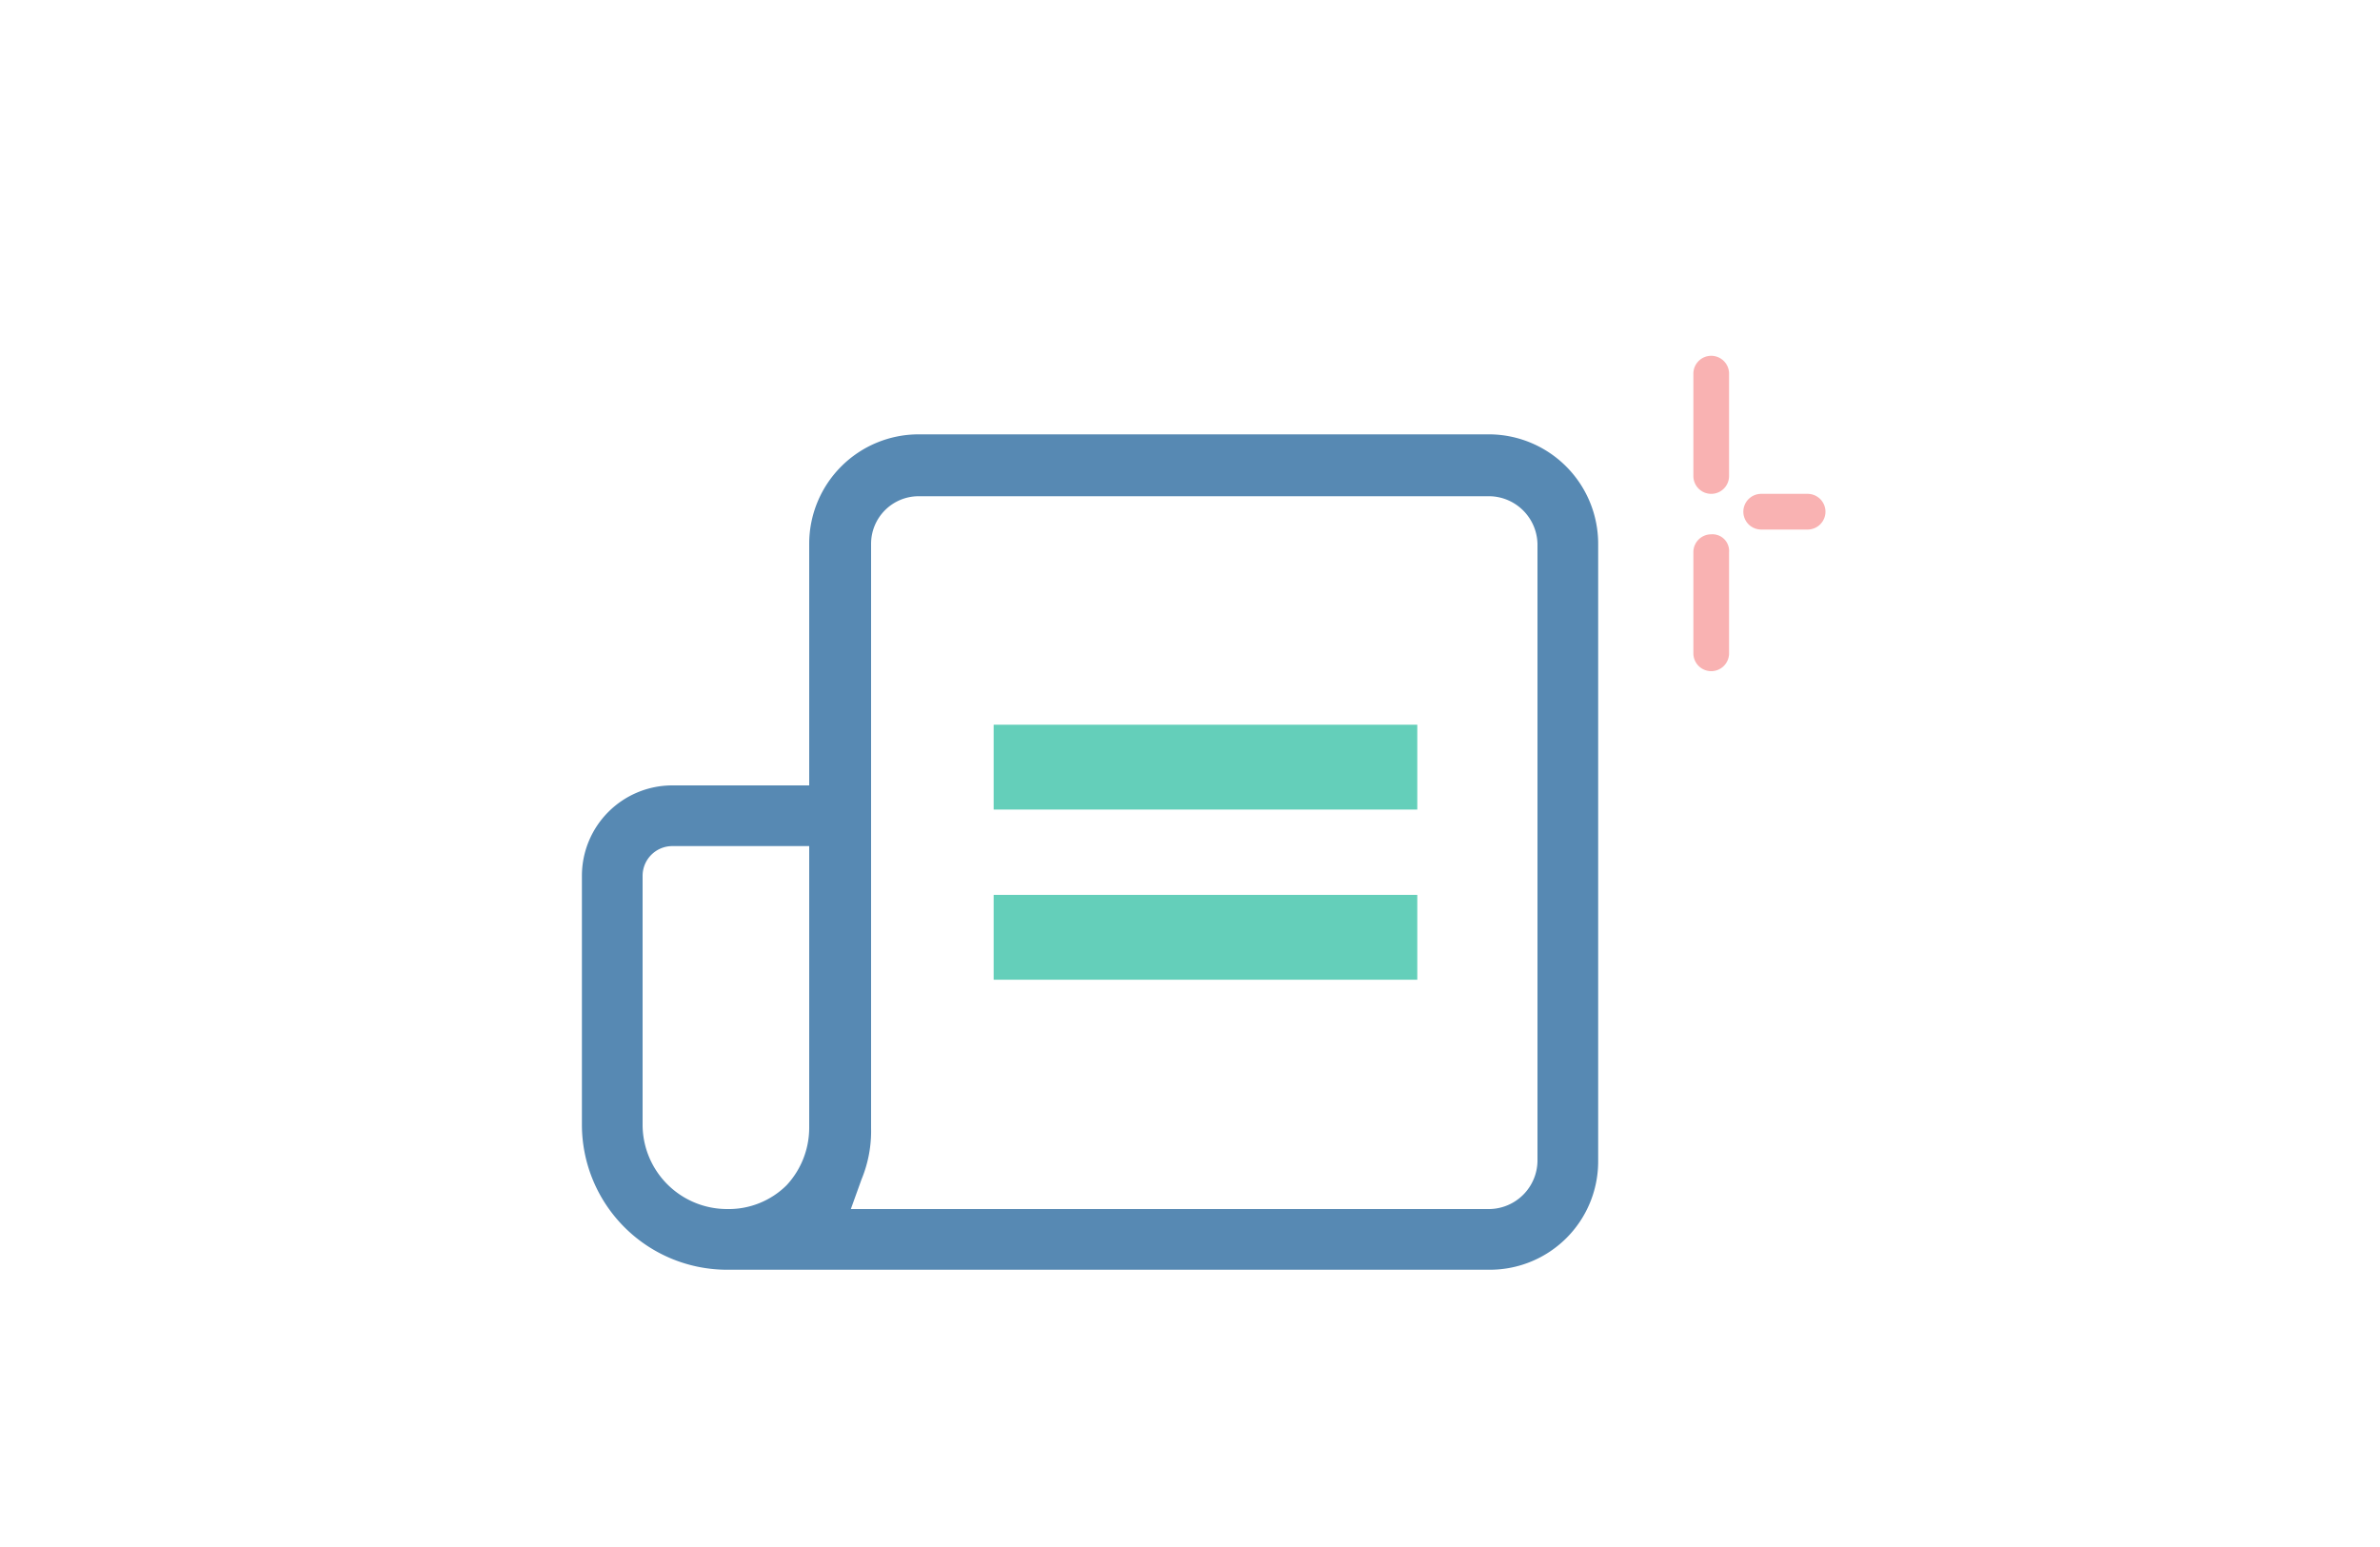 <svg id="Layer_1" data-name="Layer 1" xmlns="http://www.w3.org/2000/svg" viewBox="0 0 200 130"><defs><style>.cls-1{fill:#f9b2b2;}.cls-2{fill:#64cfba;}.cls-3{fill:#5789b3;}</style></defs><path class="cls-1" d="M143.8,44.9a1.5,1.5,0,0,0-1.5,1.5v8.5a1.5,1.5,0,0,0,1.5,1.5,1.5,1.5,0,0,0,1.5-1.5V46.4A1.4,1.4,0,0,0,143.8,44.9Z"/><path class="cls-1" d="M143.8,29.9a1.5,1.5,0,0,0-1.5,1.5V40a1.5,1.5,0,0,0,1.5,1.5,1.5,1.5,0,0,0,1.5-1.5V31.4A1.5,1.5,0,0,0,143.8,29.9Z"/><path class="cls-1" d="M151.9,41.5H148a1.5,1.5,0,0,0-1.5,1.5,1.5,1.5,0,0,0,1.5,1.5h3.9a1.5,1.5,0,0,0,1.5-1.5A1.5,1.5,0,0,0,151.9,41.5Z"/><rect class="cls-2" x="83.5" y="60.9" width="35.6" height="7.13"/><rect class="cls-2" x="83.5" y="75.2" width="35.6" height="7.13"/><path class="cls-3" d="M125.2,36.5h-48A9.2,9.2,0,0,0,68,45.7V66H56.5a7.6,7.6,0,0,0-7.6,7.6v21a12.2,12.2,0,0,0,12.2,12.1h64.1a9.1,9.1,0,0,0,9.1-9.1V45.7A9.2,9.2,0,0,0,125.2,36.5ZM66.1,99.6a6.9,6.9,0,0,1-5,2,7.1,7.1,0,0,1-7.1-7v-21a2.5,2.5,0,0,1,2.5-2.5H68V94.8A7.1,7.1,0,0,1,66.1,99.6Zm63.1-2a4.1,4.1,0,0,1-4,4H71.5l.9-2.5a10.6,10.6,0,0,0,.8-4.3V45.7a4,4,0,0,1,4-4h48a4.1,4.1,0,0,1,4,4Z"/></svg>